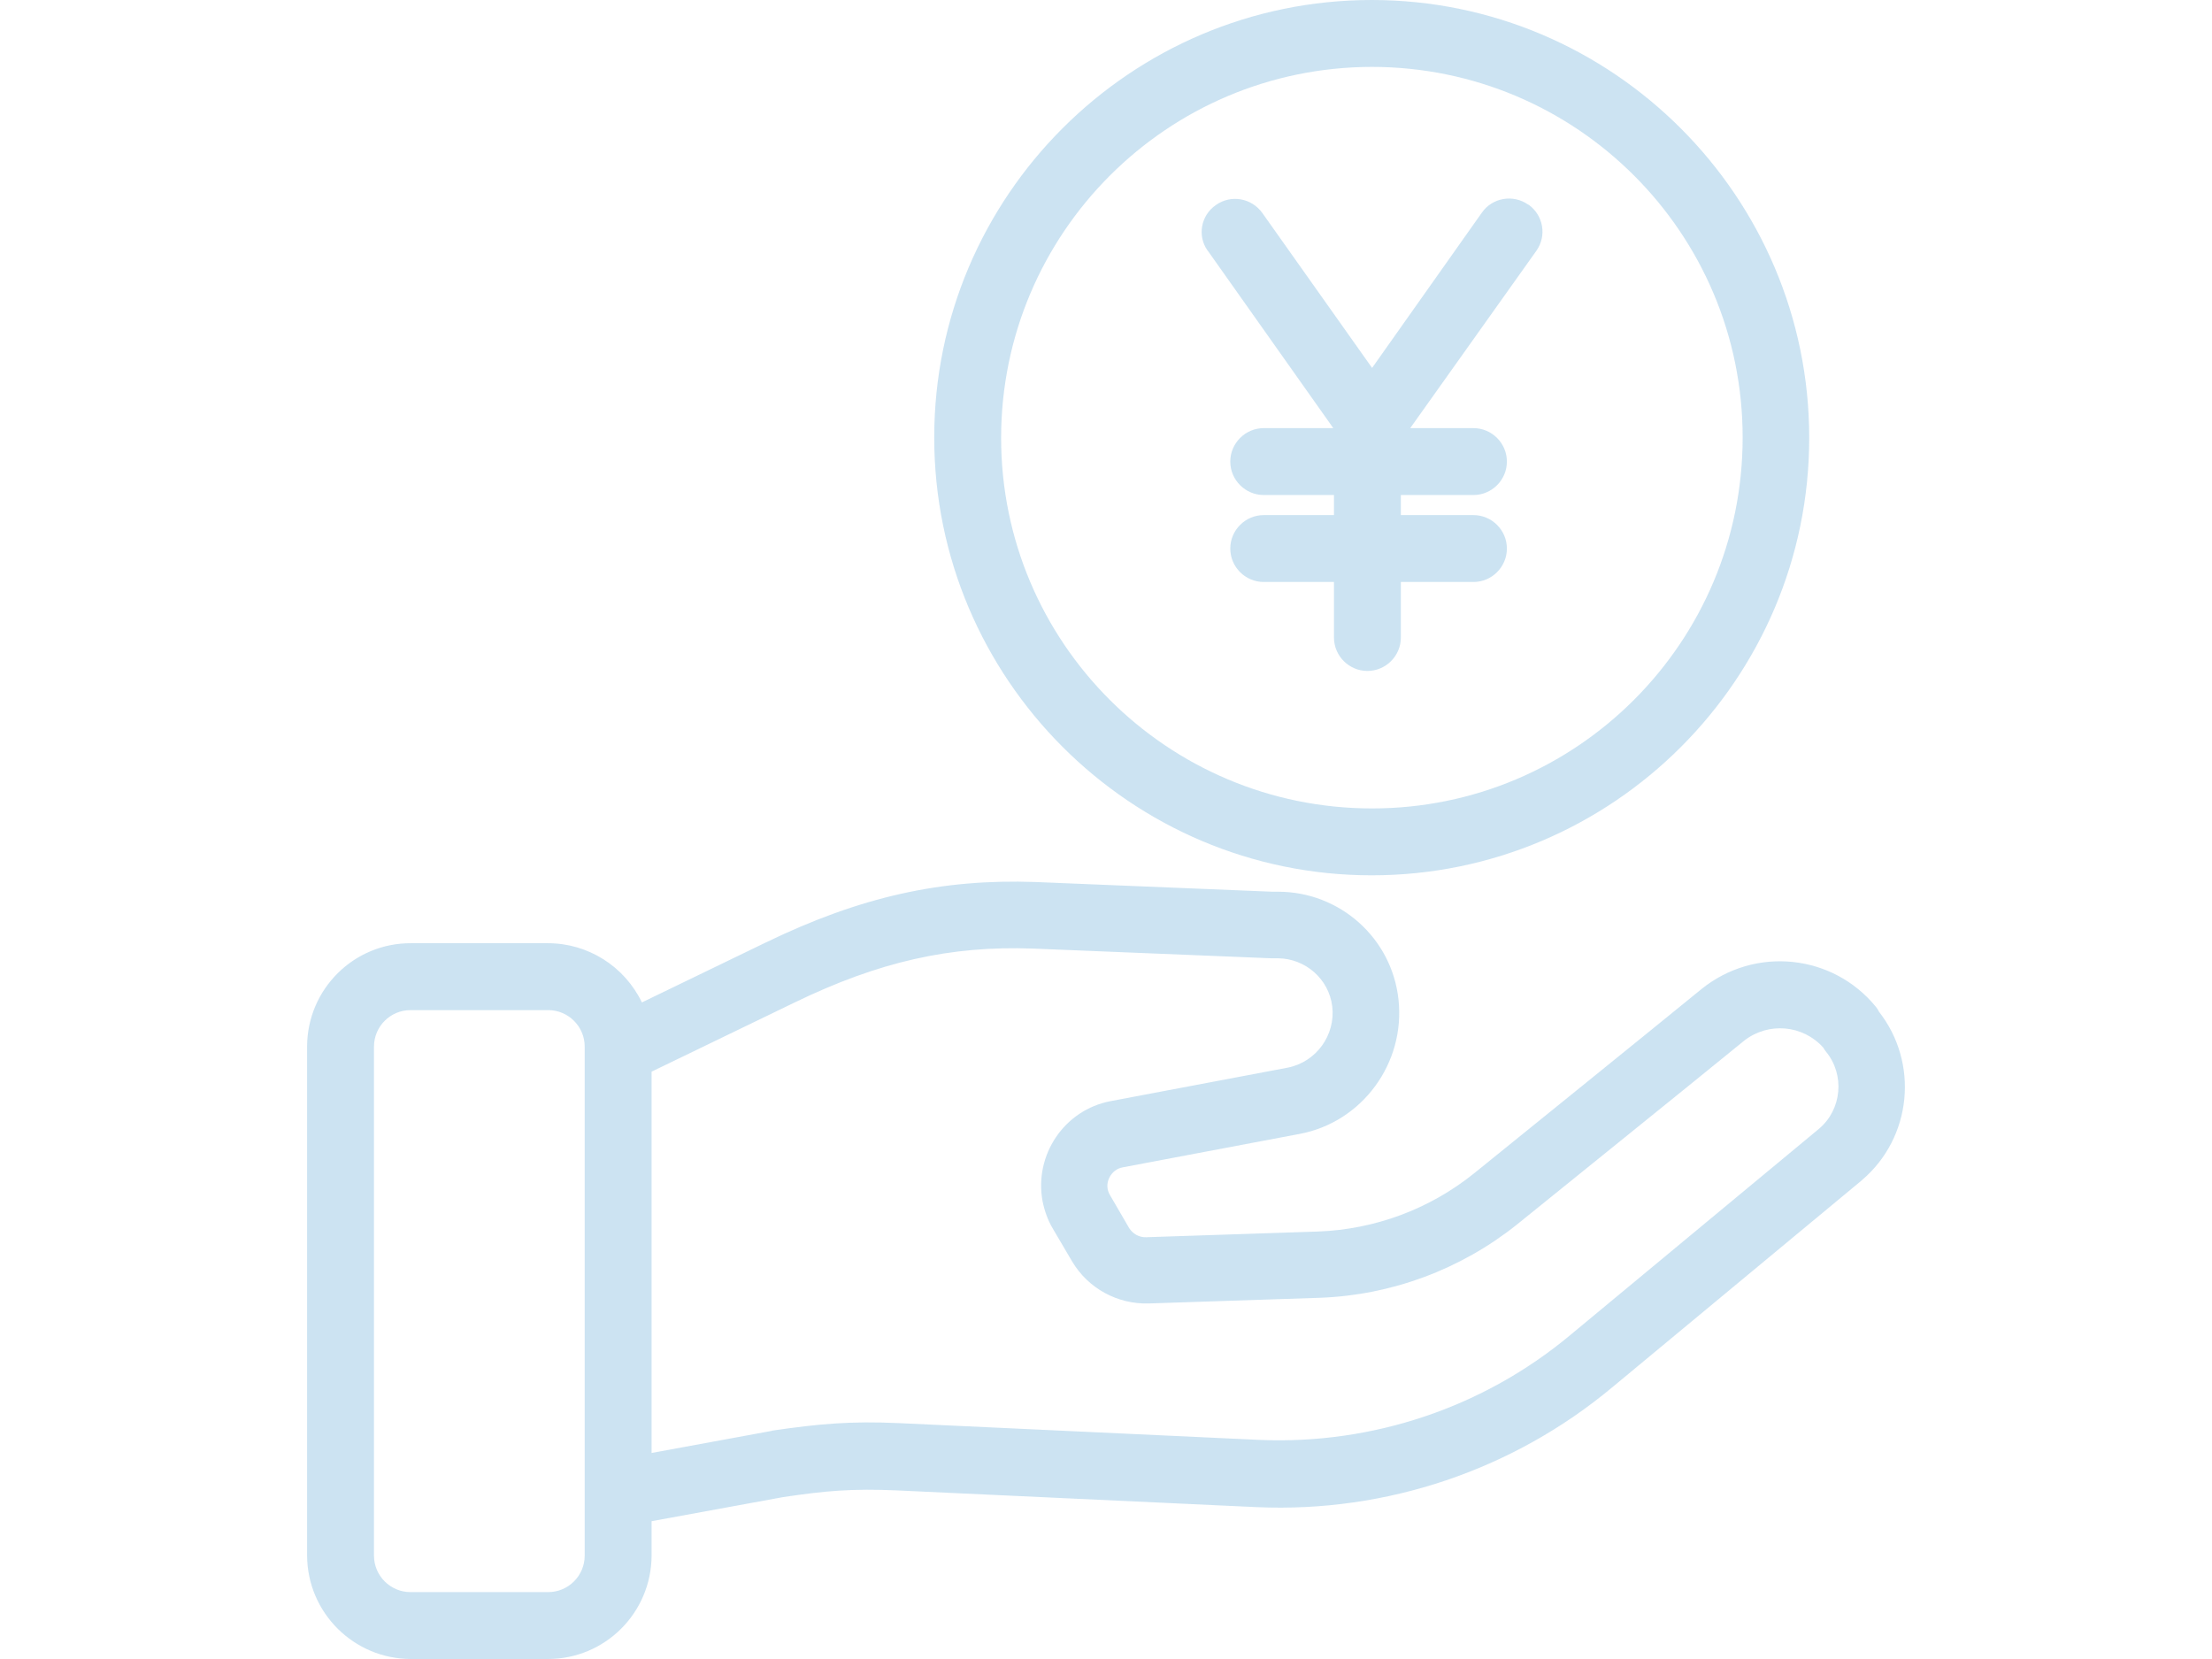 <svg width="200" height="150" viewBox="0 0 200 150" fill="none" xmlns="http://www.w3.org/2000/svg">
<g clip-path="url(#clip0_291_4967)">
<path d="M124.025 0C102.221 0 84.469 17.752 84.469 39.556C84.469 61.361 102.221 79.143 124.025 79.143C145.83 79.143 163.582 61.391 163.582 39.587C163.582 17.782 145.83 0 124.025 0ZM124.055 73.095C105.547 73.095 90.517 58.095 90.517 39.587C90.517 39.587 90.517 39.587 90.517 39.556C90.547 21.079 105.517 6.079 124.025 6.048C142.533 6.048 157.563 21.048 157.563 39.556C157.563 58.065 142.564 73.095 124.055 73.095Z" fill="#0075C2" fill-opacity="0.2"/>
<path d="M138.213 18.508C138.213 18.508 138.213 18.508 138.182 18.508C136.821 17.54 134.916 17.873 133.979 19.234L124.059 33.266L114.14 19.264C113.172 17.903 111.297 17.57 109.936 18.538C108.575 19.476 108.243 21.32 109.18 22.651L109.211 22.681L120.551 38.71H114.261C112.598 38.71 111.237 40.071 111.237 41.734C111.237 43.397 112.598 44.758 114.261 44.758H120.612V46.573H114.261C112.598 46.573 111.237 47.934 111.237 49.597C111.237 51.26 112.598 52.621 114.261 52.621H120.612V57.641C120.612 59.304 121.973 60.665 123.636 60.665C125.299 60.665 126.66 59.304 126.66 57.641V52.621H133.223C134.886 52.621 136.247 51.26 136.247 49.597C136.247 47.934 134.886 46.573 133.223 46.573H126.66V44.758H133.223C134.886 44.758 136.247 43.397 136.247 41.734C136.247 40.071 134.886 38.71 133.223 38.71H127.507L138.908 22.681C139.876 21.32 139.543 19.476 138.213 18.508Z" fill="#0075C2" fill-opacity="0.2"/>
<path d="M169.872 91.452C169.812 91.3 169.721 91.18 169.631 91.058C165.729 86.25 158.683 85.524 153.844 89.425C147.796 94.355 138.995 101.462 133.28 106.089C129.258 109.325 124.298 111.169 119.127 111.351L103.643 111.865C103.008 111.895 102.433 111.563 102.1 111.048L100.377 108.085C100.074 107.601 100.044 107.026 100.286 106.512C100.528 105.998 100.981 105.635 101.526 105.544L117.524 102.52C123.149 101.462 127.08 96.139 126.445 90.363C125.84 84.798 121.122 80.625 115.558 80.625C115.407 80.625 115.225 80.625 115.014 80.625L93.633 79.748C85.104 79.446 77.786 81.079 69.227 85.222L58.038 90.635C56.465 87.369 53.169 85.282 49.54 85.282H37.171C32 85.252 27.796 89.425 27.766 94.597V140.655C27.796 145.827 32 150 37.171 150H49.54C54.711 150 58.885 145.827 58.915 140.655V137.54L70.8 135.363C74.641 134.788 77.06 134.577 81.143 134.758L113.653 136.27C125.356 136.784 136.818 132.913 145.8 125.413L168.33 106.724L168.36 106.694C172.866 102.853 173.532 96.109 169.872 91.452ZM52.866 140.655C52.866 142.47 51.385 143.952 49.57 143.952H37.11C35.296 143.952 33.814 142.47 33.814 140.655V94.627C33.814 92.812 35.296 91.331 37.11 91.331H49.57C51.385 91.331 52.866 92.812 52.866 94.627V140.655ZM164.459 102.067L141.959 120.726C134.127 127.258 124.116 130.615 113.925 130.192L81.415 128.679C76.848 128.468 74.066 128.74 69.862 129.345C69.832 129.345 69.802 129.345 69.772 129.375L58.915 131.371V96.895L71.858 90.635C79.479 86.946 85.921 85.494 93.391 85.766L114.923 86.643C115.044 86.643 115.195 86.643 115.316 86.643C115.346 86.643 115.467 86.643 115.558 86.643C118.038 86.673 120.155 88.518 120.457 90.998C120.76 93.599 119.006 96.018 116.435 96.532L100.437 99.556C96.233 100.343 93.481 104.425 94.268 108.629C94.449 109.506 94.751 110.353 95.205 111.109L96.929 114.042C98.38 116.492 101.042 117.944 103.885 117.853L119.368 117.339C125.84 117.097 132.07 114.768 137.12 110.746C142.836 106.119 151.667 99.012 157.715 94.083C159.893 92.389 163.008 92.661 164.852 94.718C164.913 94.839 165.004 94.96 165.094 95.081C166.818 97.167 166.546 100.313 164.459 102.067Z" fill="#0075C2" fill-opacity="0.2"/>
</g>
<defs>
<clipPath id="clip0_291_4967">
<rect width="150" height="150" fill="white" transform="translate(25)"/>
</clipPath>
</defs>
</svg>
